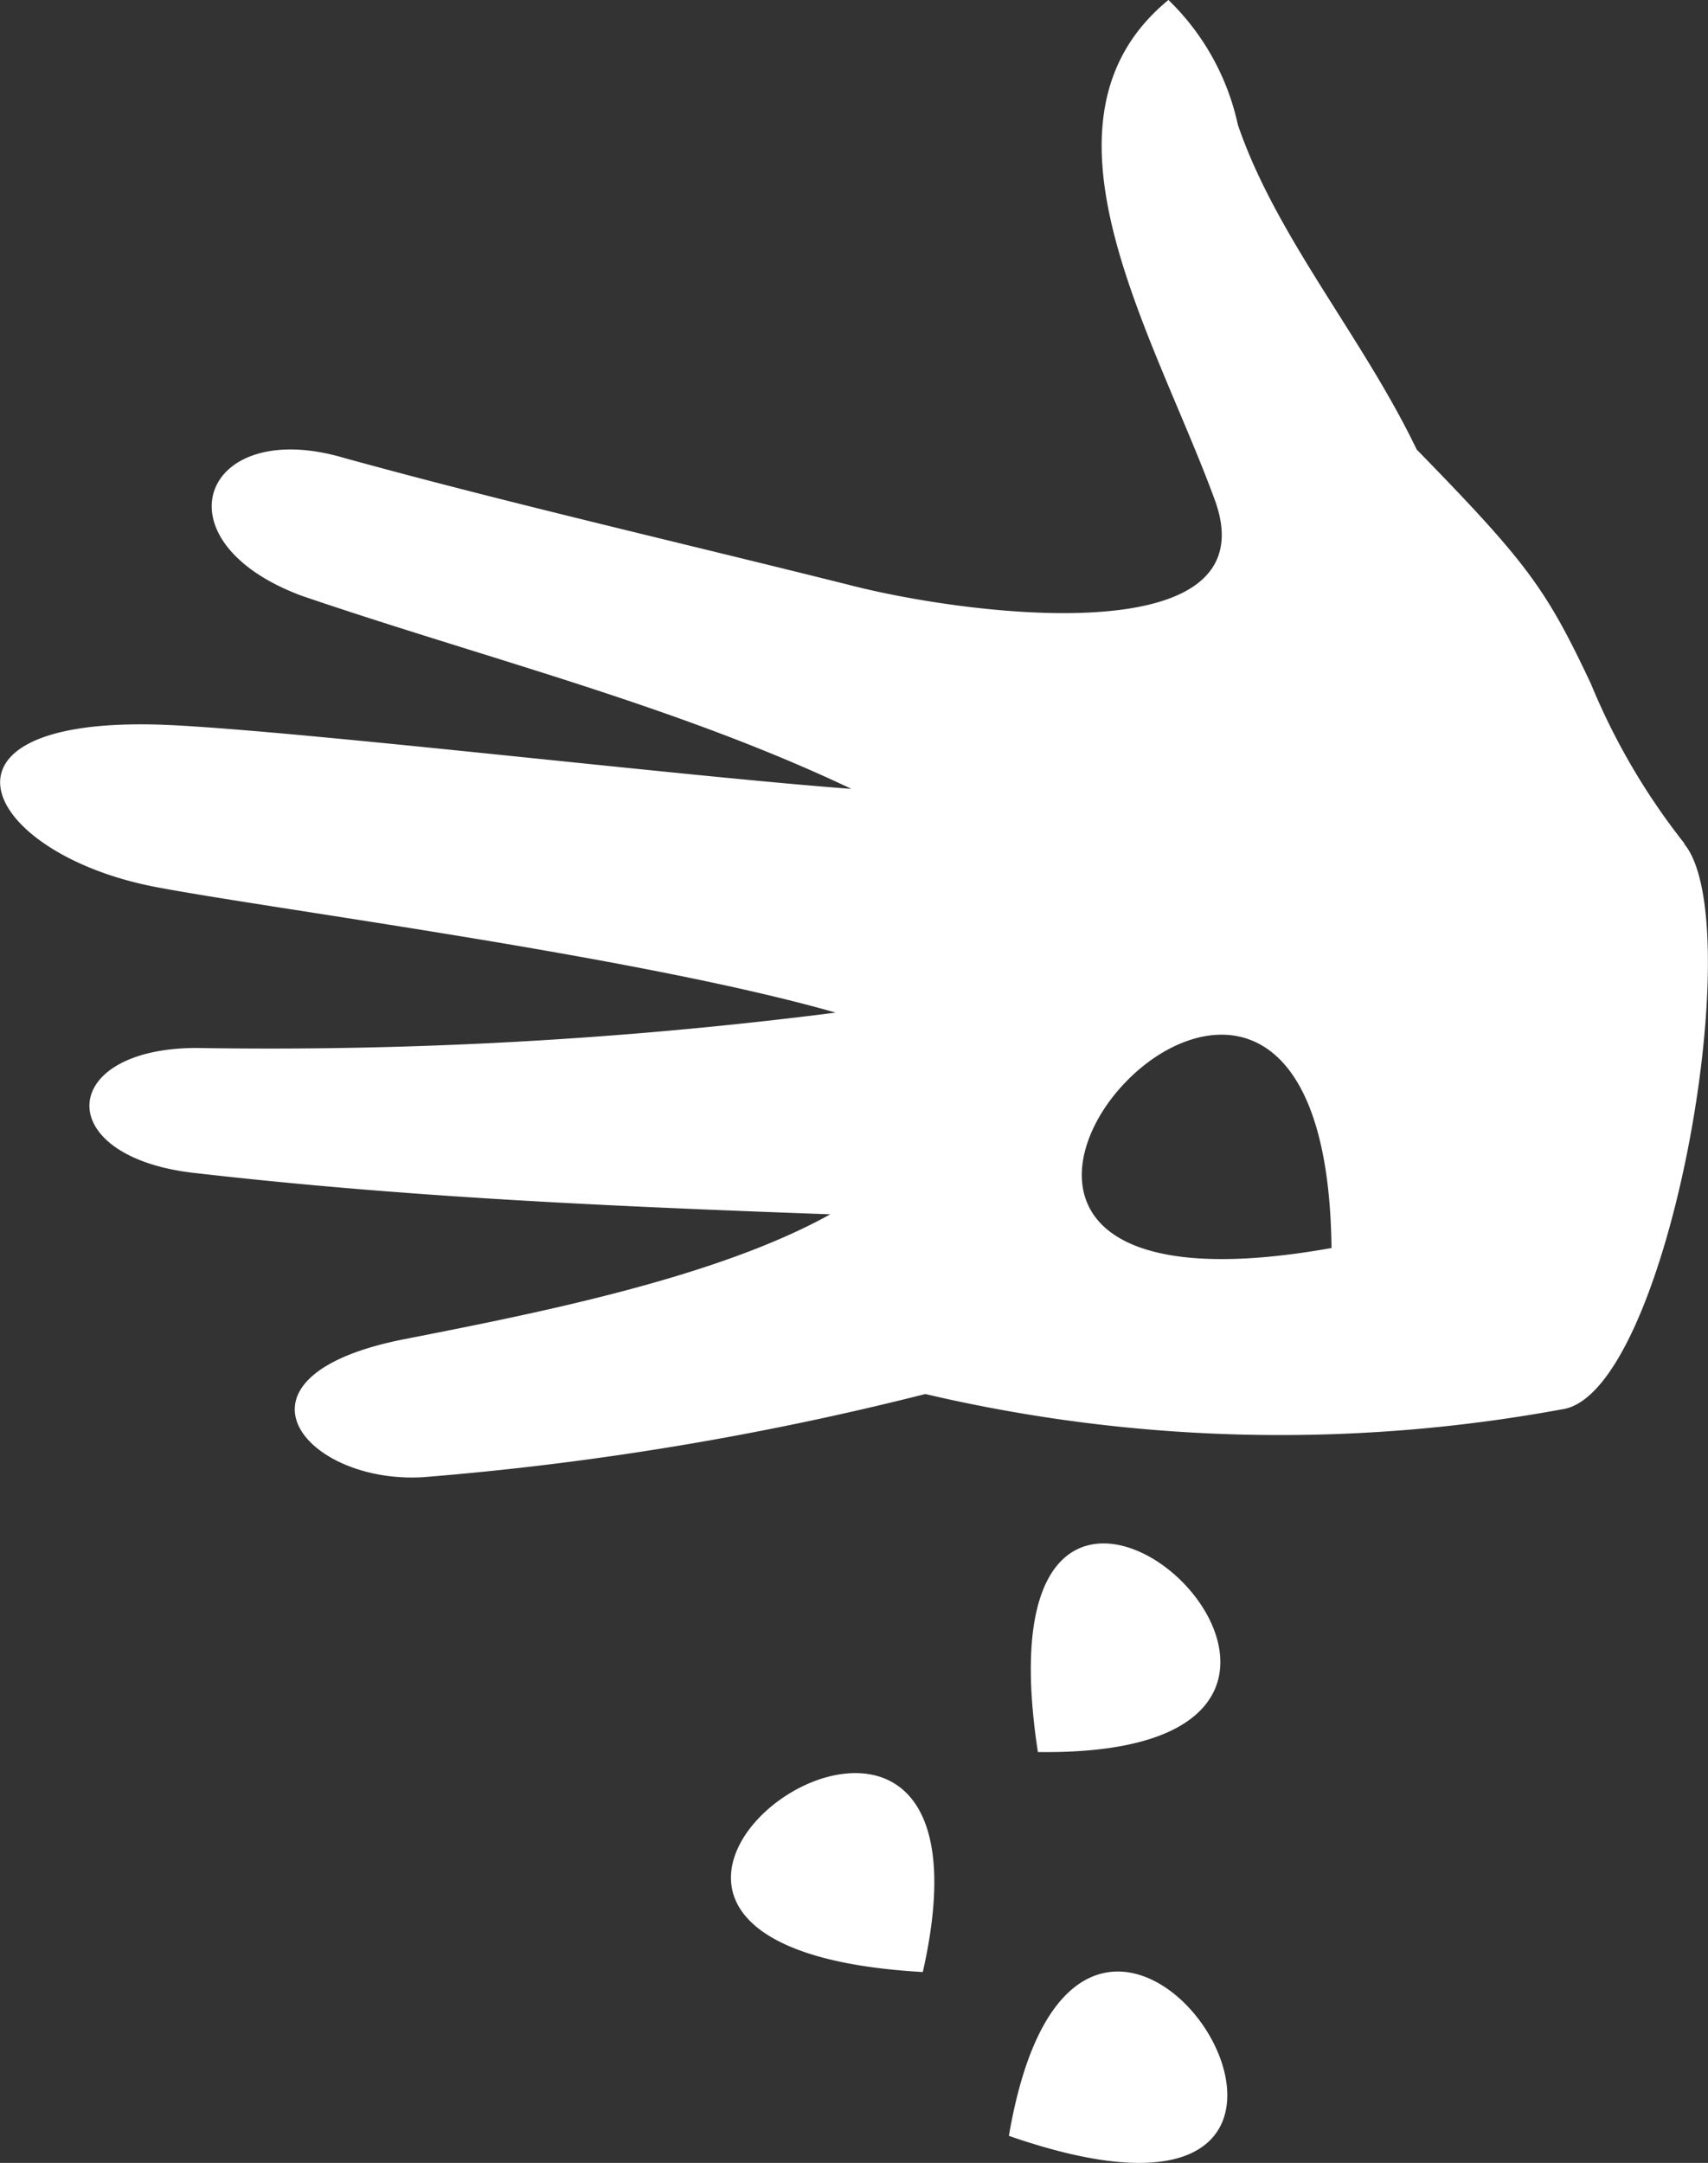 <svg xmlns="http://www.w3.org/2000/svg" width="40.812" height="51.682" viewBox="0 0 40.812 51.682">
  <rect x="0" y="0" width="40.812" height="51.682" fill="#333333" stroke="none"/>
  <path id="Seeding" d="M36.3,47.854c-1.729-11.288,10.623.149,0,0m2.107-16.018c-1.789,1.838-1.987,5.207,4.909,3.975-.07-6.111-3.22-5.724-4.909-3.975m13.335-5.684c1.59,1.908-.407,13.176-2.921,13.514A37.174,37.174,0,0,1,33.61,39.3a72.47,72.47,0,0,1-12,1.987c-2.852.169-4.968-2.415-.437-3.3,3.14-.616,7.433-1.461,10.165-2.981-5.5-.2-10.225-.417-15.243-.994-3.379-.407-3.21-2.981.109-2.981a106.851,106.851,0,0,0,15.263-.845c-4.621-1.322-13.2-2.435-16.138-2.981-4.313-.775-5.962-4.213.338-3.885,3.388.179,12.292,1.232,16.177,1.52-4.183-1.987-8.725-3.11-13.127-4.611-3.538-1.312-2.385-4.293.994-3.3,3.816,1.053,7.88,1.987,12.093,3.041,2.7.7,10.116,1.709,8.715-2.057-1.461-3.975-4.6-9.043-1.1-11.924a5.883,5.883,0,0,1,1.659,2.981c.914,2.683,2.981,5.068,4.273,7.761,2.633,2.7,3.09,3.319,4.164,5.6a15.9,15.9,0,0,0,2.236,3.816M35.607,57.026c10.791,3.746,1.789-10.474,0,0M33.55,53.111c2.345-10.364-11.4-.646,0,0" transform="translate(-11.5 -5.99)" fill="#fff"/>
</svg>
